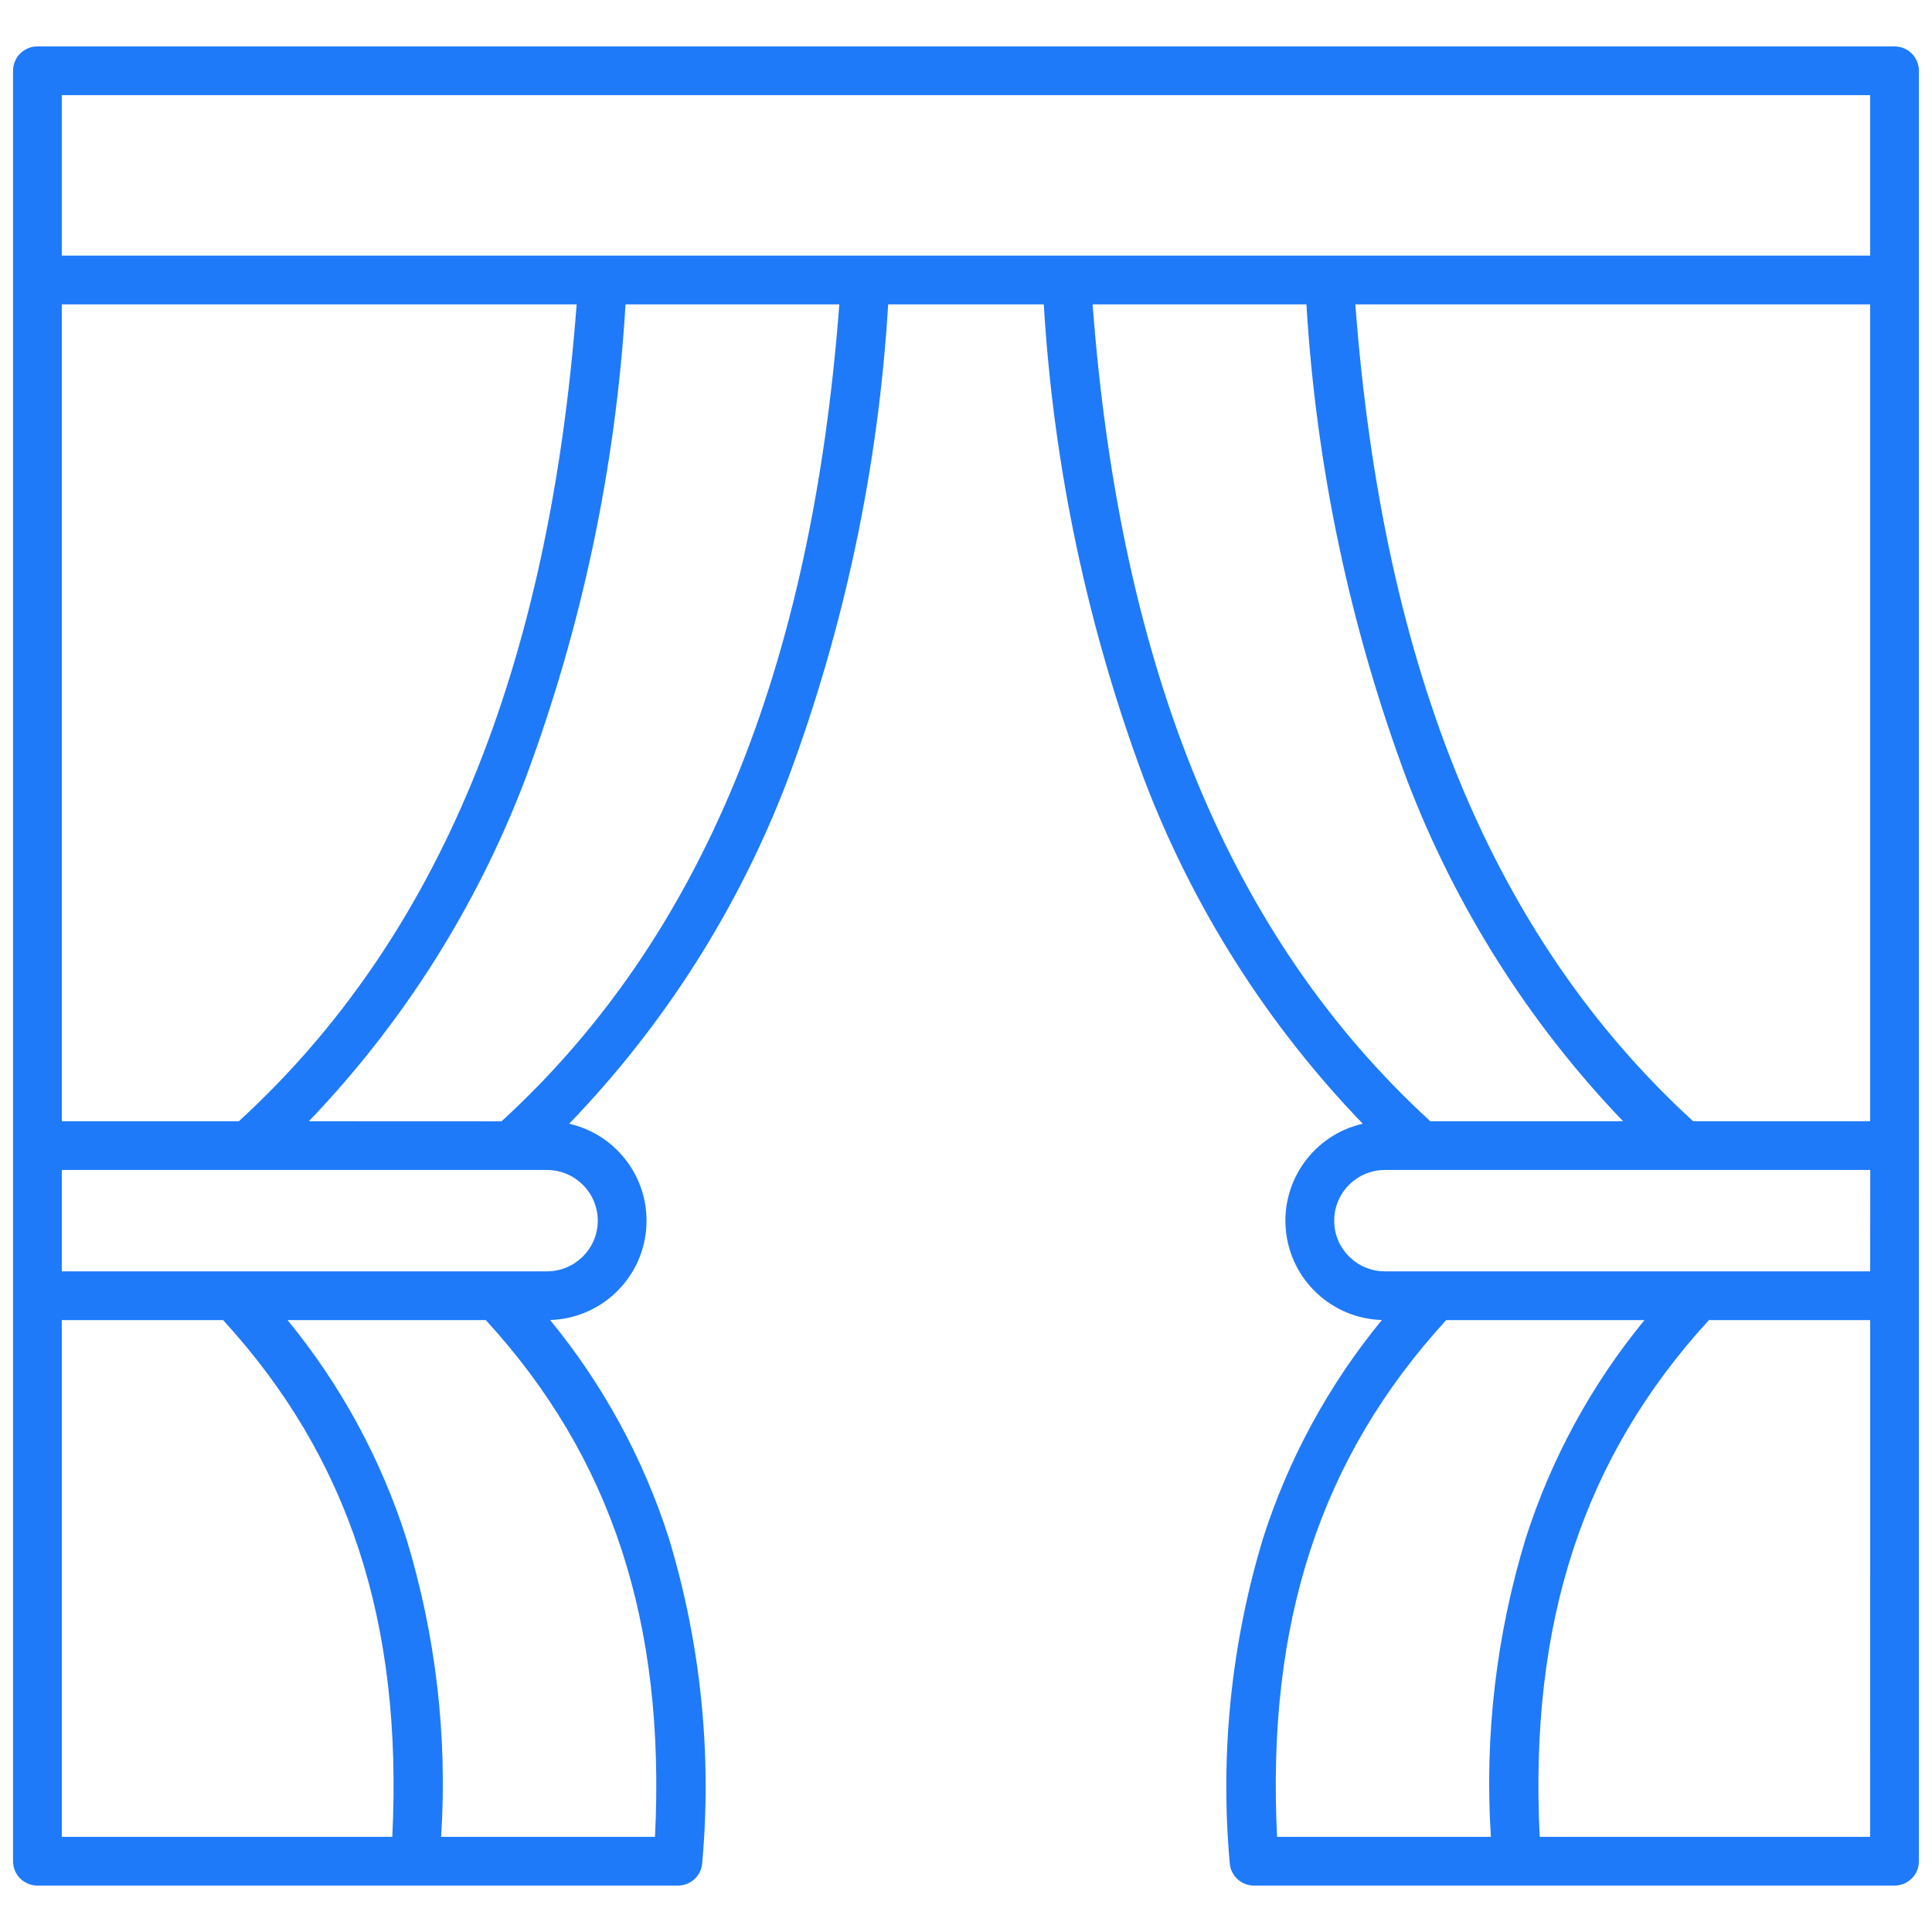<?xml version="1.0" encoding="UTF-8"?> <svg xmlns="http://www.w3.org/2000/svg" viewBox="0 0 100 100" fill-rule="evenodd"><path d="m98.062 2.402h-96.125c-0.336 0-0.656 0.133-0.895 0.371-0.234 0.234-0.367 0.555-0.367 0.891v92.672c0 0.336 0.133 0.656 0.367 0.891 0.238 0.238 0.559 0.371 0.895 0.371h33.152c0.664 0 1.215-0.512 1.258-1.176 0.508-5.66-0.078-11.363-1.727-16.805-1.316-4.117-3.402-7.949-6.148-11.293 2.59-0.078 4.719-2.066 4.969-4.644 0.25-2.578-1.457-4.941-3.981-5.516 4.938-5.117 8.785-11.18 11.316-17.824 2.941-7.891 4.691-16.176 5.195-24.586h8.055c0.504 8.41 2.254 16.695 5.195 24.586 2.531 6.644 6.379 12.707 11.316 17.824-2.523 0.574-4.231 2.938-3.981 5.516 0.25 2.578 2.379 4.566 4.969 4.644-2.746 3.344-4.832 7.176-6.148 11.293-1.648 5.441-2.234 11.145-1.727 16.805 0.043 0.664 0.594 1.176 1.258 1.176h33.152c0.336 0 0.656-0.133 0.895-0.371 0.234-0.234 0.367-0.555 0.367-0.891v-92.672c0-0.336-0.133-0.656-0.367-0.891-0.238-0.238-0.559-0.371-0.895-0.371zm-94.863 13.352h26.648c-1.438 18.98-7.164 32.828-17.484 42.281h-9.164zm17.105 79.32h-17.105v-26.746h8.348c6.508 7.106 9.305 15.645 8.758 26.746zm13.594 0h-11.066c0.336-5.219-0.277-10.457-1.805-15.457-1.316-4.117-3.402-7.949-6.144-11.289h10.262c6.508 7.106 9.305 15.645 8.758 26.746zm-2.957-31.891c-0.004 1.445-1.176 2.617-2.625 2.621h-25.117v-5.246h25.117c1.449 0.004 2.621 1.176 2.625 2.625zm-4.977-5.144-9.977-0.004c4.879-5.09 8.684-11.109 11.195-17.695 2.941-7.891 4.691-16.176 5.195-24.586h11.066c-1.438 18.98-7.164 32.828-17.48 42.281zm30.59-42.285h11.066c0.504 8.41 2.254 16.695 5.195 24.586 2.512 6.586 6.316 12.605 11.195 17.695h-9.977c-10.316-9.453-16.043-23.301-17.48-42.281zm20.613 79.32h-11.066c-0.551-11.102 2.25-19.641 8.754-26.746h10.262c-2.742 3.34-4.828 7.172-6.144 11.289-1.527 5-2.141 10.238-1.805 15.457zm19.633 0h-17.105c-0.547-11.102 2.254-19.641 8.758-26.746h8.348zm0-29.27h-25.117c-1.449 0-2.625-1.176-2.625-2.621 0-1.449 1.176-2.625 2.625-2.625h25.121zm0-7.769h-9.164c-10.32-9.453-16.047-23.301-17.484-42.281h26.648zm0-44.805h-93.602v-8.305h93.602z" fill="#1f7af9"></path></svg> 